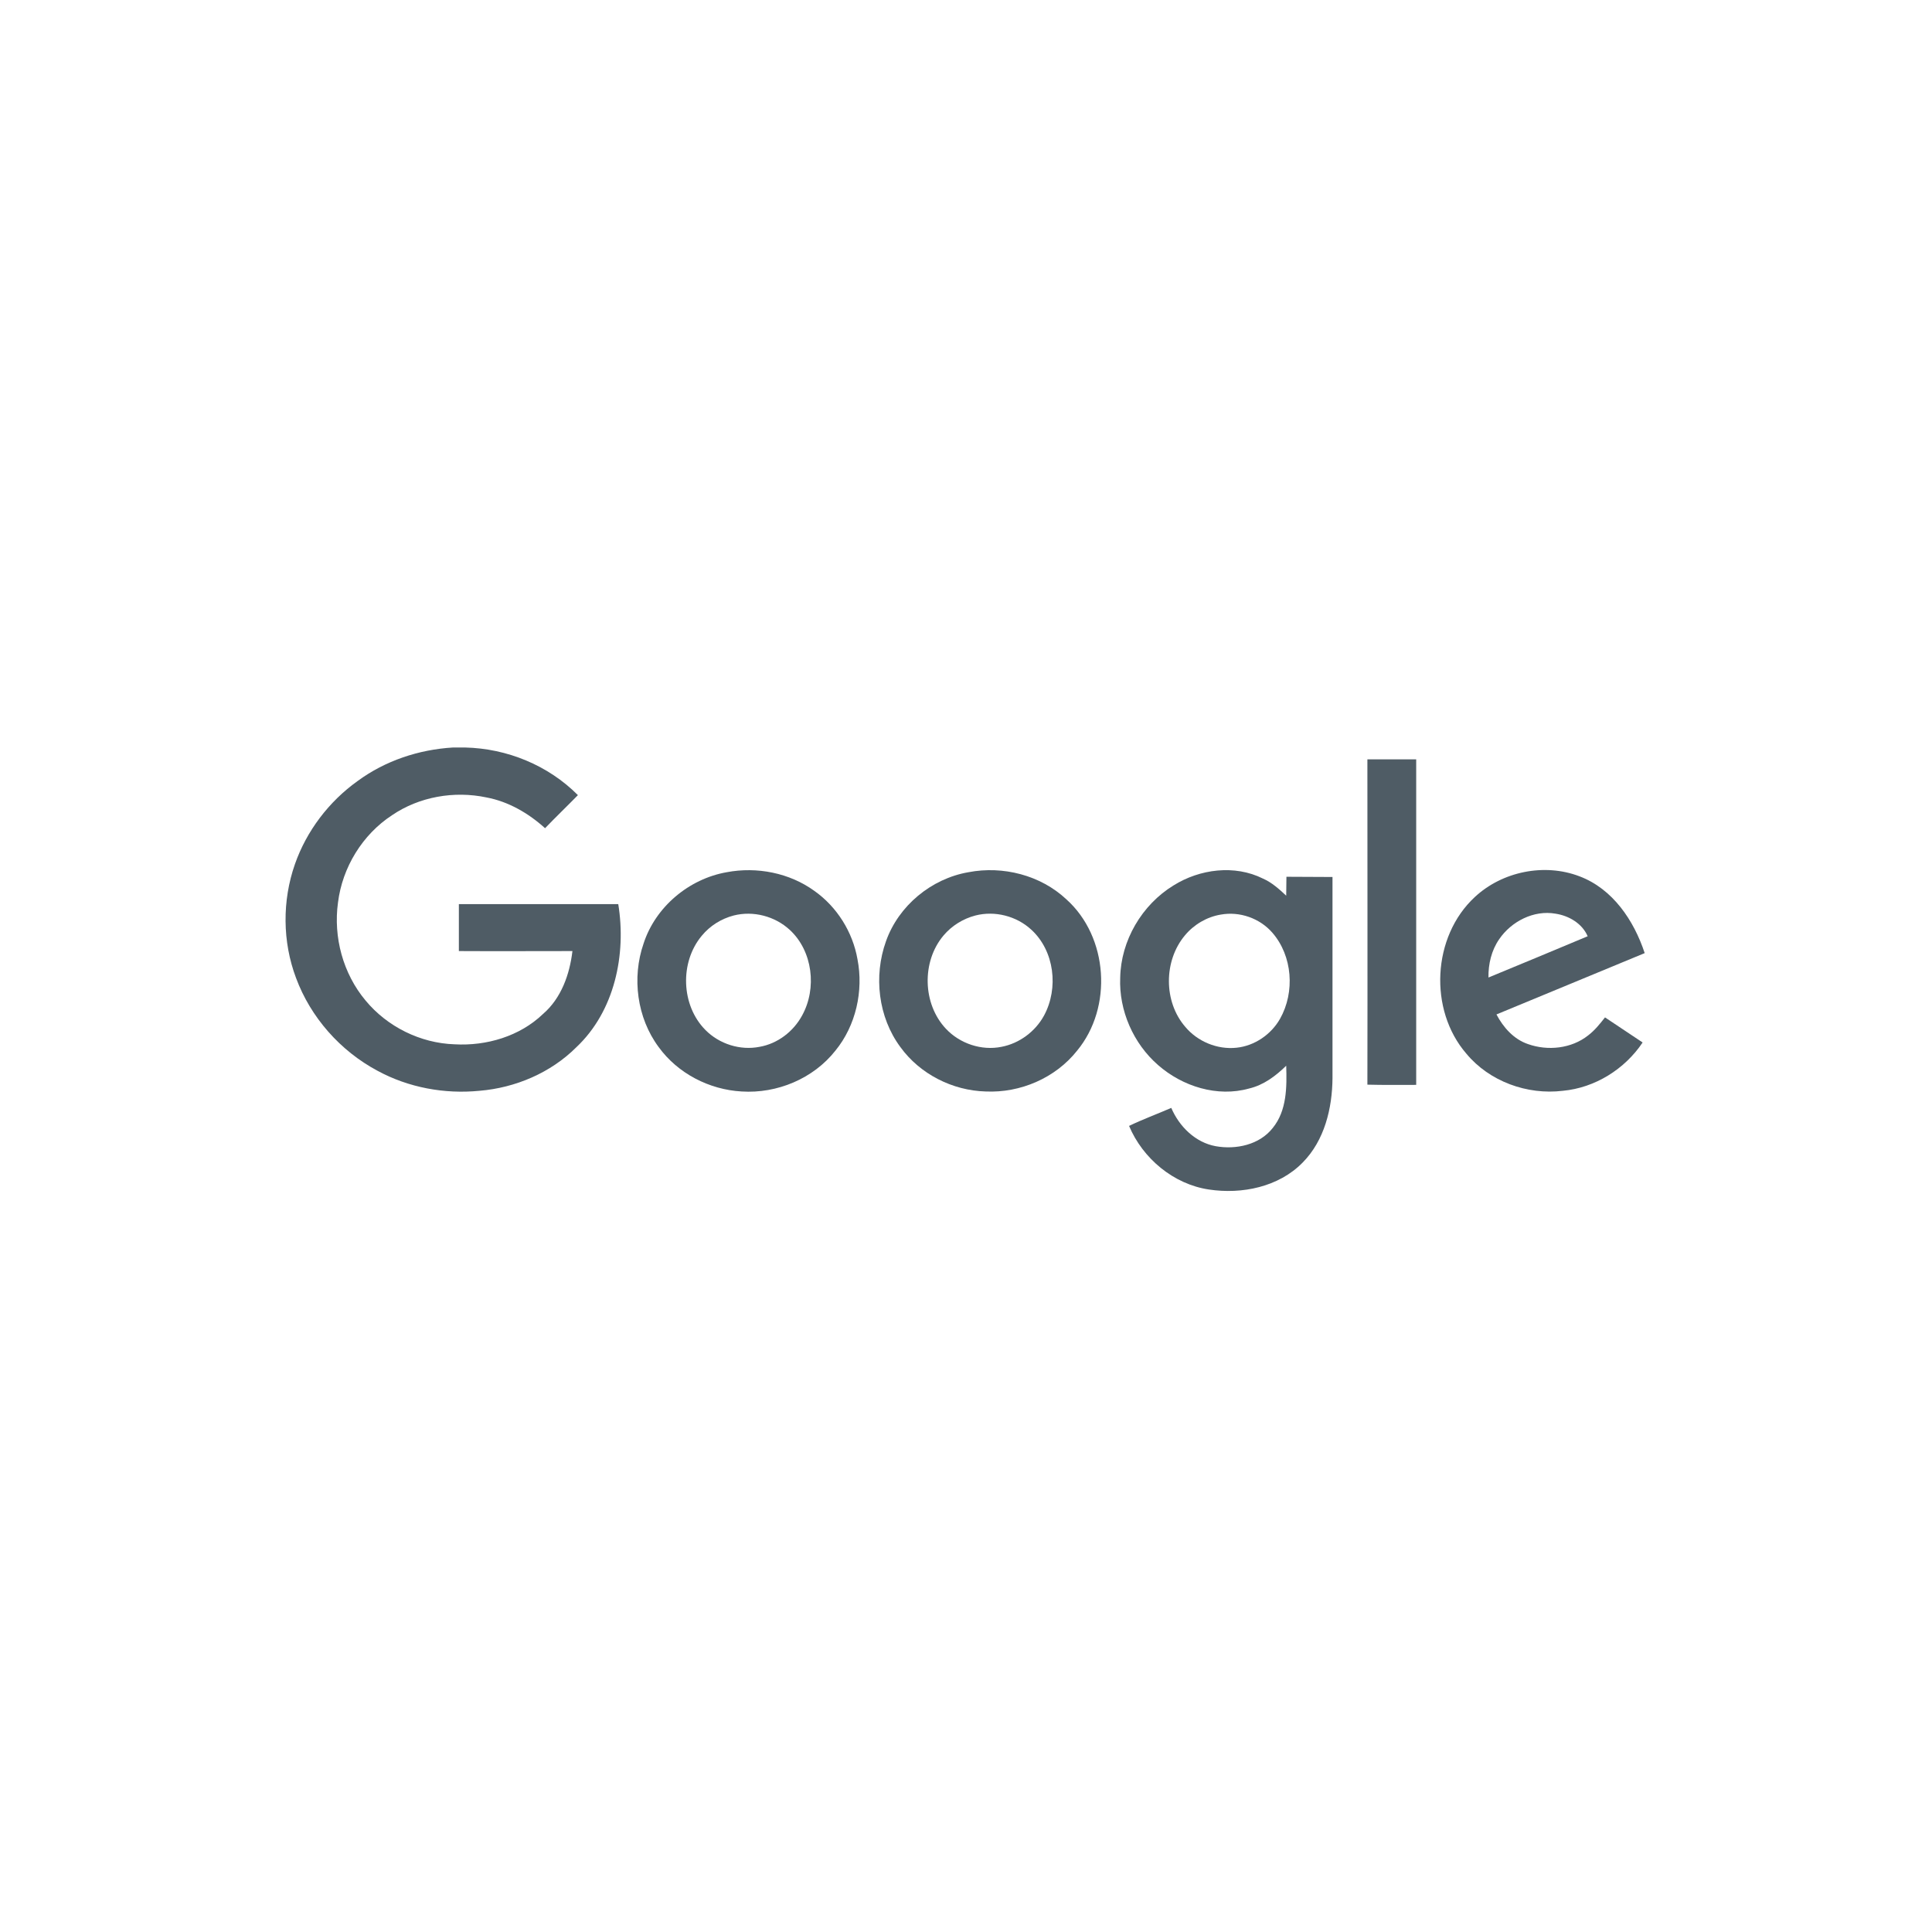 <svg xmlns="http://www.w3.org/2000/svg" xmlns:xlink="http://www.w3.org/1999/xlink" width="500" viewBox="0 0 375 375" height="500" preserveAspectRatio="xMidYMid meet"><defs><clipPath id="c1f8fa5f1d"><path d="M 55.426 145.004 L 121 145.004 L 121 212 L 55.426 212 Z M 55.426 145.004 " clip-rule="nonzero"></path></clipPath><clipPath id="2035b172a1"><path d="M 217 168 L 259 168 L 259 231.254 L 217 231.254 Z M 217 168 " clip-rule="nonzero"></path></clipPath></defs><g clip-path="url(#c1f8fa5f1d)"><path fill="#4f5c65" d="M 87.914 145.09 L 90.262 145.09 C 98.406 145.27 106.418 148.543 112.172 154.336 C 110.047 156.508 107.879 158.586 105.797 160.754 C 102.566 157.832 98.672 155.578 94.422 154.781 C 88.137 153.453 81.363 154.648 76.098 158.23 C 70.344 161.992 66.449 168.363 65.605 175.176 C 64.676 181.902 66.582 188.98 70.961 194.203 C 75.168 199.289 81.586 202.477 88.227 202.699 C 94.422 203.051 100.883 201.148 105.398 196.812 C 108.941 193.762 110.578 189.113 111.109 184.602 C 103.762 184.602 96.414 184.645 89.066 184.602 L 89.066 175.488 L 120.004 175.488 C 121.598 185.266 119.297 196.281 111.863 203.273 C 106.902 208.227 100.043 211.148 93.051 211.723 C 86.277 212.387 79.285 211.105 73.266 207.832 C 66.051 203.98 60.297 197.477 57.461 189.824 C 54.809 182.789 54.762 174.824 57.242 167.742 C 59.5 161.285 63.836 155.578 69.414 151.594 C 74.77 147.656 81.277 145.488 87.914 145.09 Z M 87.914 145.09 " fill-opacity="1" fill-rule="evenodd"></path></g><path fill="#4f5c65" d="M 265.41 147.391 L 274.883 147.391 L 274.883 210.574 C 271.738 210.574 268.551 210.617 265.41 210.531 C 265.453 189.512 265.41 168.453 265.41 147.391 Z M 265.41 147.391 " fill-opacity="1" fill-rule="evenodd"></path><path fill="#4f5c65" d="M 141.074 169.293 C 146.918 168.188 153.246 169.426 158.07 172.922 C 162.453 176.02 165.508 180.887 166.438 186.195 C 167.633 192.344 166.129 199.07 162.145 203.938 C 157.852 209.379 150.812 212.297 143.953 211.855 C 137.668 211.504 131.559 208.359 127.84 203.227 C 123.637 197.566 122.617 189.777 124.918 183.141 C 127.223 176.02 133.727 170.574 141.074 169.293 Z M 142.402 177.699 C 140.012 178.32 137.801 179.691 136.207 181.637 C 131.914 186.77 132.18 195.133 136.914 199.91 C 139.613 202.652 143.688 203.938 147.449 203.184 C 150.945 202.566 154 200.219 155.68 197.121 C 158.602 191.859 157.762 184.602 153.293 180.488 C 150.414 177.832 146.211 176.727 142.402 177.699 Z M 142.402 177.699 " fill-opacity="1" fill-rule="evenodd"></path><path fill="#4f5c65" d="M 187.992 169.293 C 194.676 168.012 201.98 169.867 206.98 174.559 C 215.125 181.859 216.012 195.531 209.062 203.938 C 204.855 209.246 198.039 212.168 191.312 211.855 C 184.895 211.68 178.566 208.492 174.758 203.227 C 170.465 197.434 169.535 189.469 171.969 182.699 C 174.406 175.797 180.777 170.531 187.992 169.293 Z M 189.32 177.699 C 186.93 178.32 184.719 179.691 183.125 181.594 C 178.875 186.637 179.051 194.867 183.609 199.688 C 186.312 202.566 190.516 203.98 194.41 203.184 C 197.863 202.52 200.961 200.219 202.645 197.121 C 205.52 191.812 204.68 184.559 200.164 180.441 C 197.289 177.789 193.082 176.727 189.32 177.699 Z M 189.32 177.699 " fill-opacity="1" fill-rule="evenodd"></path><g clip-path="url(#2035b172a1)"><path fill="#4f5c65" d="M 227.785 171.859 C 232.875 168.672 239.648 167.789 245.137 170.531 C 246.863 171.285 248.277 172.566 249.652 173.852 L 249.695 170.18 L 258.637 170.223 L 258.637 209.246 C 258.594 215.129 257.086 221.371 252.836 225.66 C 248.191 230.395 241.062 231.855 234.645 230.883 C 227.785 229.863 221.809 224.863 219.152 218.539 C 221.809 217.254 224.598 216.238 227.344 215.043 C 228.891 218.672 232.035 221.766 235.973 222.477 C 239.914 223.184 244.473 222.211 247.039 218.938 C 249.785 215.574 249.785 210.973 249.652 206.855 C 247.613 208.848 245.27 210.617 242.438 211.281 C 236.285 213.008 229.512 210.883 224.777 206.723 C 219.996 202.566 217.164 196.148 217.43 189.777 C 217.562 182.566 221.633 175.621 227.785 171.859 Z M 236.949 177.523 C 234.246 177.965 231.723 179.469 230 181.547 C 225.84 186.504 225.84 194.426 230.043 199.289 C 232.434 202.168 236.285 203.758 240 203.363 C 243.5 203.008 246.73 200.797 248.457 197.742 C 251.379 192.566 250.891 185.531 246.949 181.02 C 244.516 178.23 240.621 176.859 236.949 177.523 Z M 236.949 177.523 " fill-opacity="1" fill-rule="evenodd"></path></g><path fill="#4f5c65" d="M 286.258 174.117 C 291.57 169.16 299.754 167.48 306.574 170.09 C 313.035 172.523 317.152 178.672 319.234 185 C 309.629 188.98 300.066 192.918 290.461 196.902 C 291.789 199.426 293.828 201.723 296.57 202.652 C 300.422 204.023 305.023 203.539 308.254 200.973 C 309.539 200 310.559 198.715 311.531 197.477 L 318.832 202.344 C 315.383 207.52 309.582 211.148 303.34 211.723 C 296.438 212.566 289.09 209.91 284.617 204.512 C 277.27 196.016 277.98 181.77 286.258 174.117 Z M 290.992 182.301 C 289.488 184.469 288.867 187.125 288.91 189.734 C 295.332 187.078 301.75 184.426 308.164 181.727 C 307.105 179.25 304.535 177.742 301.926 177.344 C 297.719 176.594 293.34 178.848 290.992 182.301 Z M 290.992 182.301 " fill-opacity="1" fill-rule="evenodd"></path></svg>